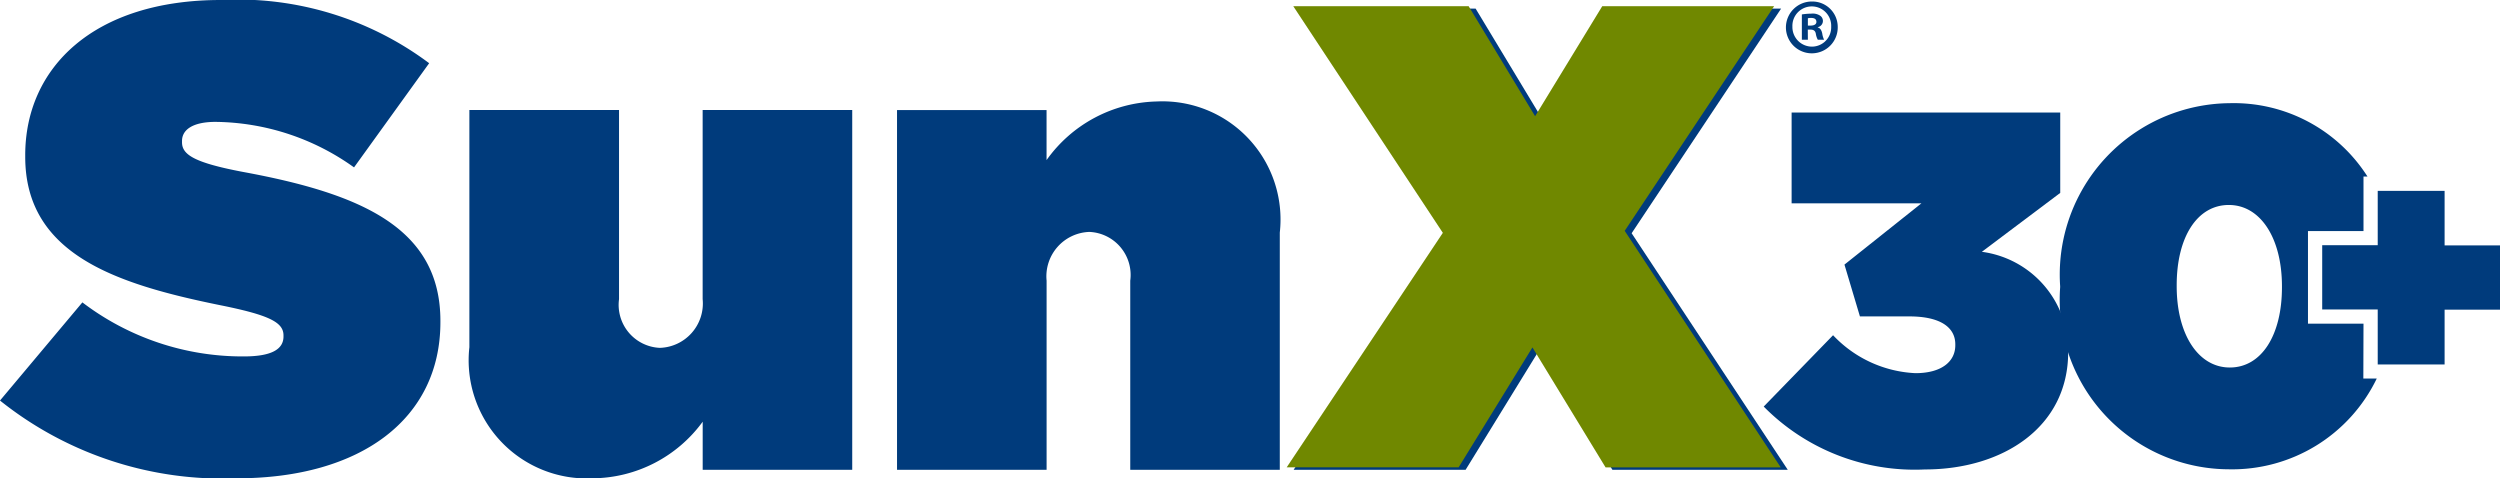<svg xmlns="http://www.w3.org/2000/svg" xmlns:xlink="http://www.w3.org/1999/xlink" id="Group_622" data-name="Group 622" width="62.727" height="12.001" viewBox="0 0 62.727 12.001"><defs><clipPath id="clip-path"><rect id="Rectangle_110" data-name="Rectangle 110" width="62.727" height="12.001" fill="none"></rect></clipPath></defs><g id="Group_621" data-name="Group 621" transform="translate(0 0)" clip-path="url(#clip-path)"><path id="Path_598" data-name="Path 598" d="M89.675,13.1l1.74-1.79a3.031,3.031,0,0,0,2.067.952c.652,0,1-.289,1-.7v-.024c0-.426-.376-.7-1.153-.7h-1.24l-.388-1.3L93.633,8H90.375V5.723h6.74V7.739L95.148,9.217a2.494,2.494,0,0,1,2.166,2.493v.025c0,1.891-1.652,2.943-3.595,2.943A5.325,5.325,0,0,1,89.675,13.1" transform="translate(-45.422 -2.899)" fill="#003b7c"></path><path id="Path_599" data-name="Path 599" d="M0,10.05,2.067,7.587A6.632,6.632,0,0,0,6.119,8.943c.7,0,.994-.182.994-.5V8.415c0-.331-.365-.512-1.6-.76-2.6-.53-4.88-1.273-4.88-3.72V3.9C.629,1.7,2.349,0,5.542,0a8.015,8.015,0,0,1,5.226,1.586L8.883,4.2A6.067,6.067,0,0,0,5.41,3.058c-.579,0-.843.2-.843.478v.035c0,.312.313.512,1.537.744,2.96.546,4.946,1.405,4.946,3.736v.033c0,2.429-2,3.917-5.112,3.917A8.943,8.943,0,0,1,0,10.05" transform="translate(0 0)" fill="#003b7c"></path><path id="Path_600" data-name="Path 600" d="M23.864,11.544V5.593h3.755v4.745a1.08,1.08,0,0,0,1.025,1.223,1.114,1.114,0,0,0,1.073-1.223V5.593h3.753V14.62H29.718V13.414a3.453,3.453,0,0,1-2.761,1.42,2.965,2.965,0,0,1-3.093-3.289" transform="translate(-12.087 -2.833)" fill="#003b7c"></path><path id="Path_601" data-name="Path 601" d="M45.609,5.374h3.752V6.63a3.491,3.491,0,0,1,2.762-1.471,2.964,2.964,0,0,1,3.09,3.29V14.4H51.461V9.656a1.081,1.081,0,0,0-1.025-1.224,1.115,1.115,0,0,0-1.074,1.224V14.4H45.609Z" transform="translate(-23.102 -2.613)" fill="#003b7c"></path><path id="Path_602" data-name="Path 602" d="M69.693,6.123,65.94.436h4.4L72.007,3.2,73.692.436h4.314L74.255,6.073l3.917,5.935h-4.4L71.94,9l-1.851,3.009H65.774Z" transform="translate(-33.316 -0.221)" fill="#003b7c"></path><path id="Path_603" data-name="Path 603" d="M69.337,6,65.584.313h4.4l1.668,2.761L73.337.313h4.312L73.9,5.95l3.915,5.935H73.42L71.585,8.875l-1.852,3.009H65.419Z" transform="translate(-33.135 -0.158)" fill="#708800"></path><path id="Path_604" data-name="Path 604" d="M112.362,10.779h-1.393V8.455h1.393V7.087h.1a3.978,3.978,0,0,0-3.458-1.84,4.3,4.3,0,0,0-4.253,4.593v.025a4.256,4.256,0,0,0,4.228,4.568,4.028,4.028,0,0,0,3.716-2.278h-.337Zm-2.046-.913c0,1.208-.516,2.013-1.308,2.013s-1.333-.831-1.333-2.039V9.814c0-1.208.515-2.013,1.308-2.013s1.333.831,1.333,2.039Z" transform="translate(-53.06 -2.658)" fill="#003b7c"></path><path id="Path_605" data-name="Path 605" d="M119.462,12.676h-1.393V11.064h1.393V9.7h1.678v1.368h1.391v1.613H121.14v1.375h-1.678Z" transform="translate(-59.803 -4.911)" fill="#003b7c"></path><path id="Path_606" data-name="Path 606" d="M92.1.708a.65.65,0,1,1-.644-.632A.637.637,0,0,1,92.1.708m-1.137,0a.491.491,0,0,0,.492.5.484.484,0,0,0,.481-.5.487.487,0,1,0-.973,0m.388.327H91.2V.4a1.671,1.671,0,0,1,.243-.02.332.332,0,0,1,.215.051A.159.159,0,0,1,91.6.719V.727c.062.018.094.069.112.154a.521.521,0,0,0,.046.154H91.6A.457.457,0,0,1,91.55.881c-.013-.065-.05-.1-.132-.1h-.069Zm0-.355h.068c.081,0,.146-.027.146-.092s-.041-.1-.134-.1a.337.337,0,0,0-.08.008Z" transform="translate(-45.99 -0.038)" fill="#003b7c"></path></g></svg>